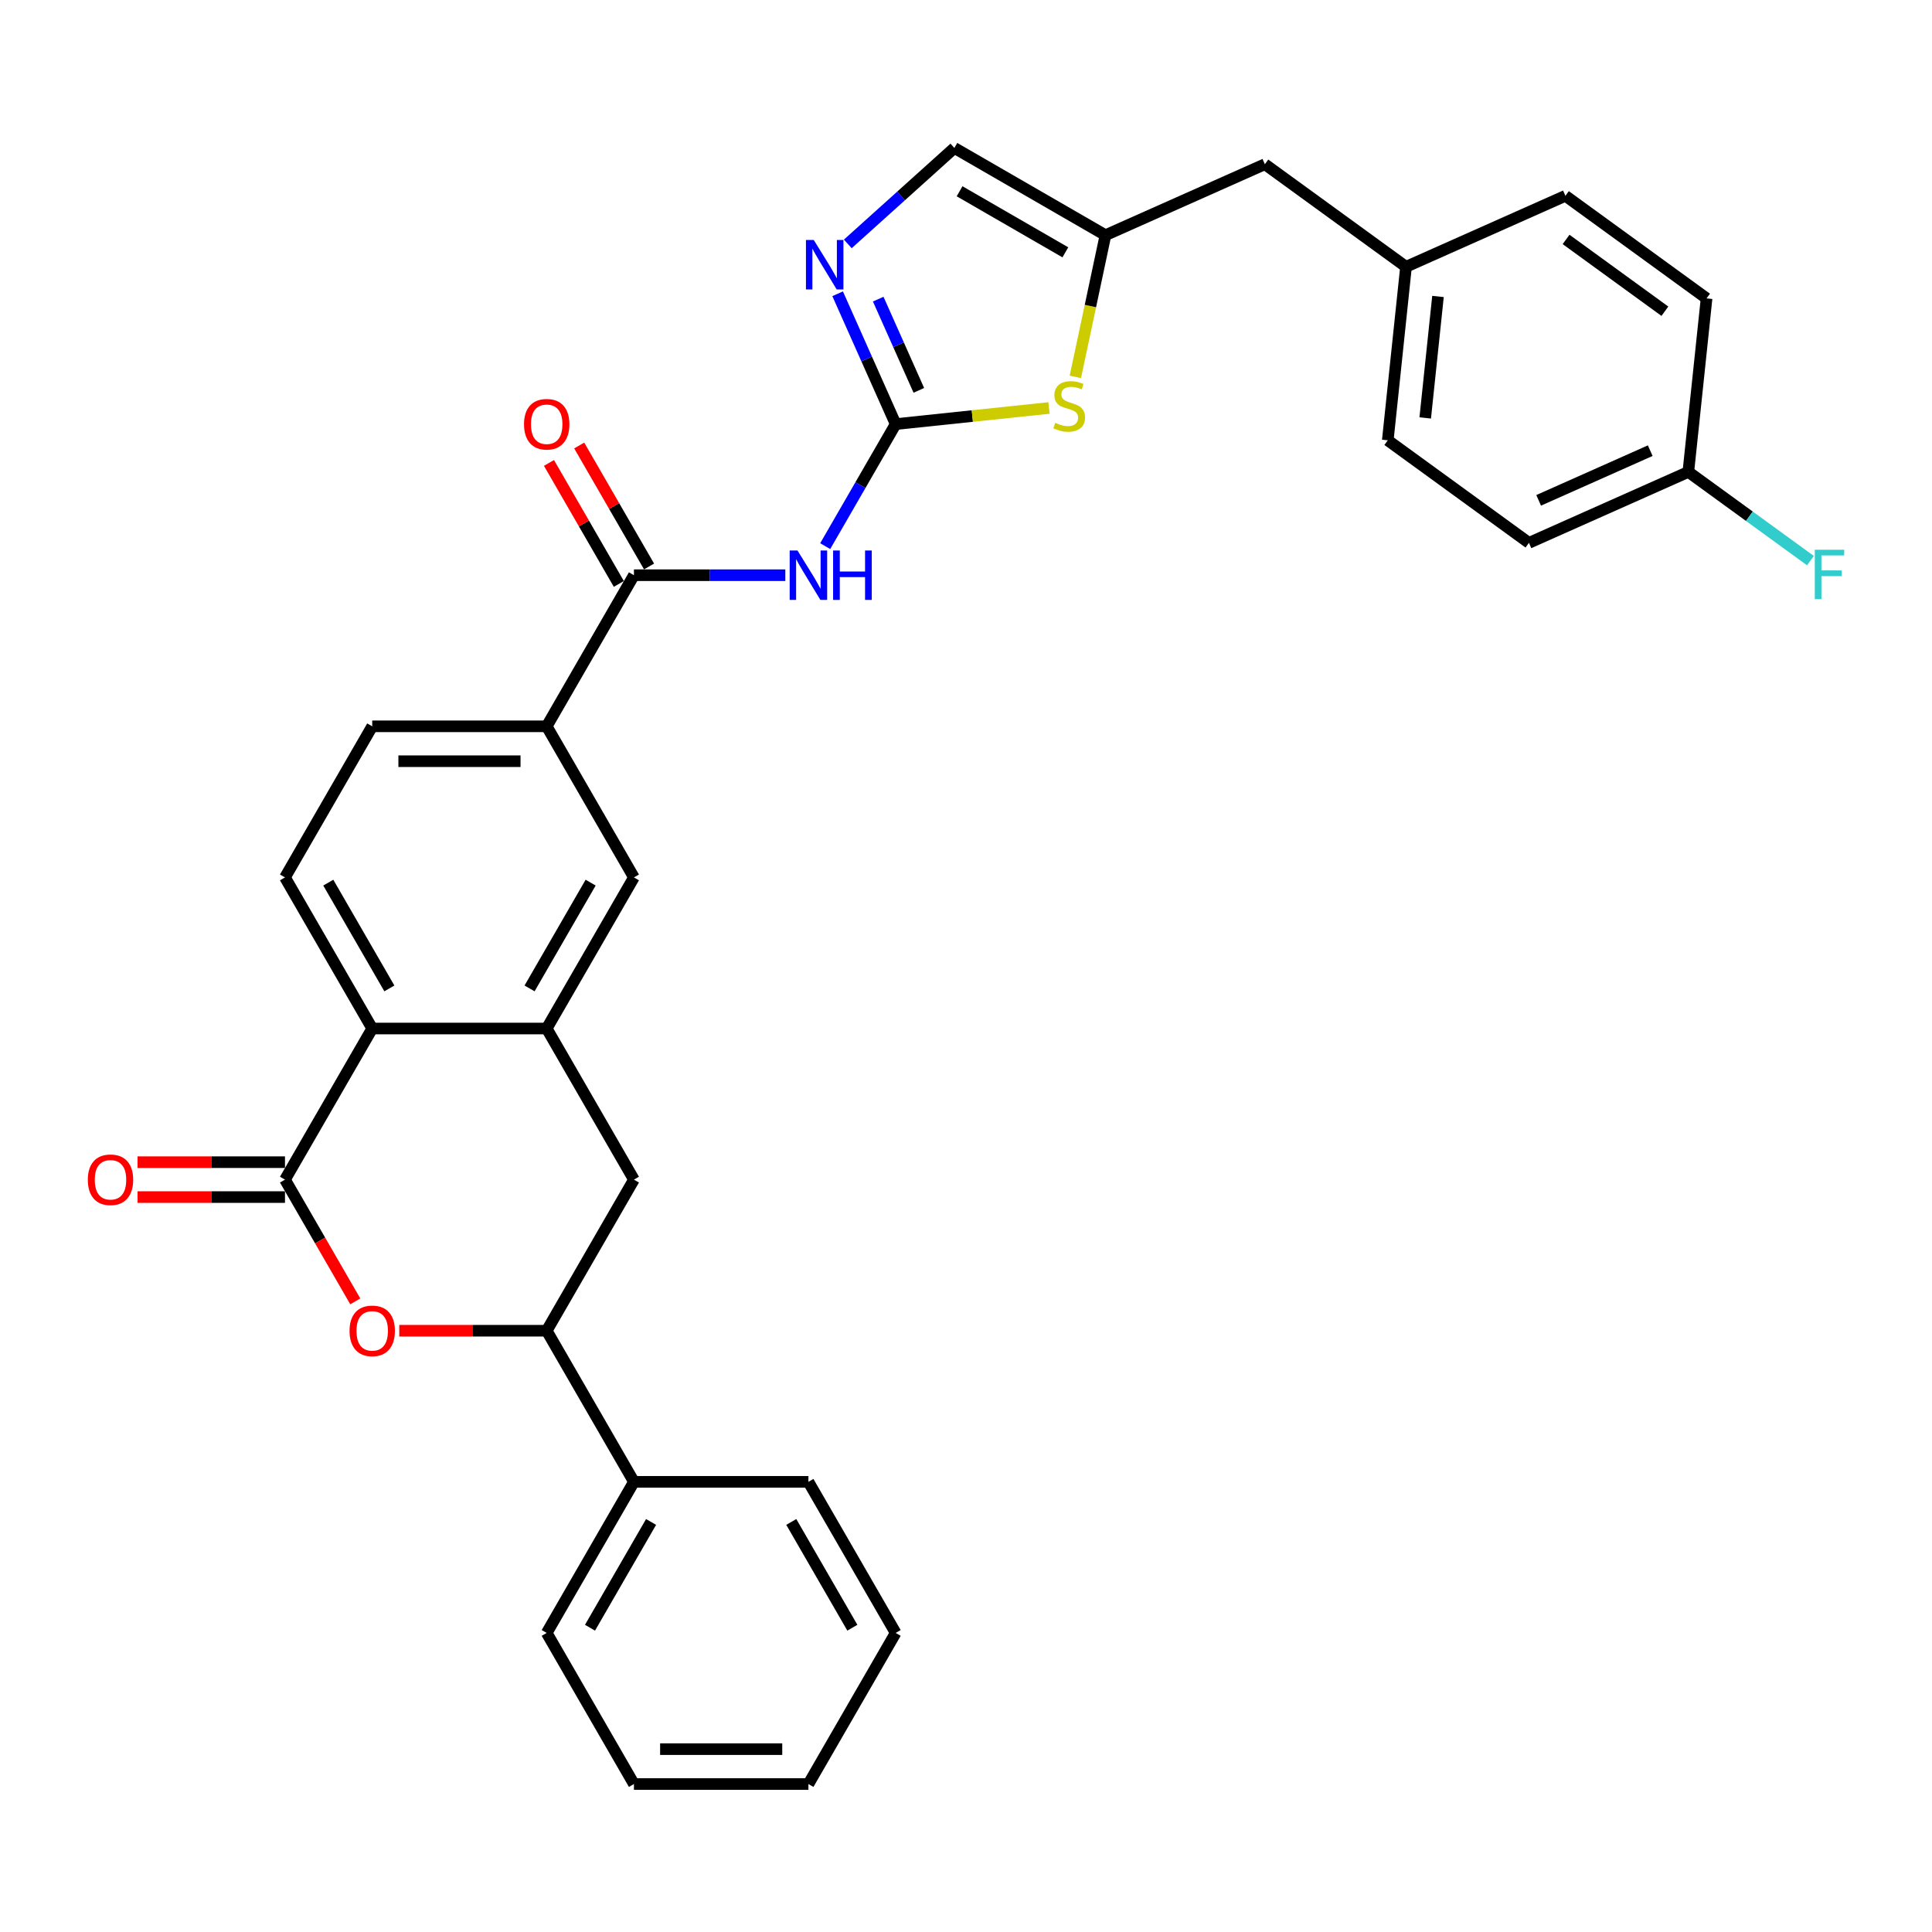 <?xml version='1.0' encoding='iso-8859-1'?>
<svg version='1.1' baseProfile='full'
              xmlns='http://www.w3.org/2000/svg'
                      xmlns:rdkit='http://www.rdkit.org/xml'
                      xmlns:xlink='http://www.w3.org/1999/xlink'
                  xml:space='preserve'
width='1000px' height='1000px' viewBox='0 0 1000 1000'>
<!-- END OF HEADER -->
<rect style='opacity:1.0;fill:#FFFFFF;stroke:none' width='1000' height='1000' x='0' y='0'> </rect>
<path class='bond-1' d='M 463.594,219.515 L 445.359,251.098' style='fill:none;fill-rule:evenodd;stroke:#000000;stroke-width:6px;stroke-linecap:butt;stroke-linejoin:miter;stroke-opacity:1' />
<path class='bond-1' d='M 445.359,251.098 L 427.125,282.681' style='fill:none;fill-rule:evenodd;stroke:#0000FF;stroke-width:6px;stroke-linecap:butt;stroke-linejoin:miter;stroke-opacity:1' />
<path class='bond-3' d='M 463.594,219.515 L 448.577,185.786' style='fill:none;fill-rule:evenodd;stroke:#000000;stroke-width:6px;stroke-linecap:butt;stroke-linejoin:miter;stroke-opacity:1' />
<path class='bond-3' d='M 448.577,185.786 L 433.56,152.058' style='fill:none;fill-rule:evenodd;stroke:#0000FF;stroke-width:6px;stroke-linecap:butt;stroke-linejoin:miter;stroke-opacity:1' />
<path class='bond-3' d='M 475.589,202.05 L 465.077,178.44' style='fill:none;fill-rule:evenodd;stroke:#000000;stroke-width:6px;stroke-linecap:butt;stroke-linejoin:miter;stroke-opacity:1' />
<path class='bond-3' d='M 465.077,178.44 L 454.565,154.83' style='fill:none;fill-rule:evenodd;stroke:#0000FF;stroke-width:6px;stroke-linecap:butt;stroke-linejoin:miter;stroke-opacity:1' />
<path class='bond-7' d='M 463.594,219.515 L 503.273,215.344' style='fill:none;fill-rule:evenodd;stroke:#000000;stroke-width:6px;stroke-linecap:butt;stroke-linejoin:miter;stroke-opacity:1' />
<path class='bond-7' d='M 503.273,215.344 L 542.952,211.174' style='fill:none;fill-rule:evenodd;stroke:#CCCC00;stroke-width:6px;stroke-linecap:butt;stroke-linejoin:miter;stroke-opacity:1' />
<path class='bond-0' d='M 147.506,610.572 L 192.661,532.361' style='fill:none;fill-rule:evenodd;stroke:#000000;stroke-width:6px;stroke-linecap:butt;stroke-linejoin:miter;stroke-opacity:1' />
<path class='bond-2' d='M 147.506,610.572 L 165.698,642.083' style='fill:none;fill-rule:evenodd;stroke:#000000;stroke-width:6px;stroke-linecap:butt;stroke-linejoin:miter;stroke-opacity:1' />
<path class='bond-2' d='M 165.698,642.083 L 183.891,673.593' style='fill:none;fill-rule:evenodd;stroke:#FF0000;stroke-width:6px;stroke-linecap:butt;stroke-linejoin:miter;stroke-opacity:1' />
<path class='bond-15' d='M 147.506,601.541 L 109.349,601.541' style='fill:none;fill-rule:evenodd;stroke:#000000;stroke-width:6px;stroke-linecap:butt;stroke-linejoin:miter;stroke-opacity:1' />
<path class='bond-15' d='M 109.349,601.541 L 71.193,601.541' style='fill:none;fill-rule:evenodd;stroke:#FF0000;stroke-width:6px;stroke-linecap:butt;stroke-linejoin:miter;stroke-opacity:1' />
<path class='bond-15' d='M 147.506,619.603 L 109.349,619.603' style='fill:none;fill-rule:evenodd;stroke:#000000;stroke-width:6px;stroke-linecap:butt;stroke-linejoin:miter;stroke-opacity:1' />
<path class='bond-15' d='M 109.349,619.603 L 71.193,619.603' style='fill:none;fill-rule:evenodd;stroke:#FF0000;stroke-width:6px;stroke-linecap:butt;stroke-linejoin:miter;stroke-opacity:1' />
<path class='bond-5' d='M 406.481,297.726 L 367.304,297.726' style='fill:none;fill-rule:evenodd;stroke:#0000FF;stroke-width:6px;stroke-linecap:butt;stroke-linejoin:miter;stroke-opacity:1' />
<path class='bond-5' d='M 367.304,297.726 L 328.127,297.726' style='fill:none;fill-rule:evenodd;stroke:#000000;stroke-width:6px;stroke-linecap:butt;stroke-linejoin:miter;stroke-opacity:1' />
<path class='bond-35' d='M 206.659,688.784 L 244.816,688.784' style='fill:none;fill-rule:evenodd;stroke:#FF0000;stroke-width:6px;stroke-linecap:butt;stroke-linejoin:miter;stroke-opacity:1' />
<path class='bond-35' d='M 244.816,688.784 L 282.972,688.784' style='fill:none;fill-rule:evenodd;stroke:#000000;stroke-width:6px;stroke-linecap:butt;stroke-linejoin:miter;stroke-opacity:1' />
<path class='bond-12' d='M 438.818,126.246 L 466.396,101.414' style='fill:none;fill-rule:evenodd;stroke:#0000FF;stroke-width:6px;stroke-linecap:butt;stroke-linejoin:miter;stroke-opacity:1' />
<path class='bond-12' d='M 466.396,101.414 L 493.975,76.582' style='fill:none;fill-rule:evenodd;stroke:#000000;stroke-width:6px;stroke-linecap:butt;stroke-linejoin:miter;stroke-opacity:1' />
<path class='bond-4' d='M 282.972,532.361 L 328.127,454.149' style='fill:none;fill-rule:evenodd;stroke:#000000;stroke-width:6px;stroke-linecap:butt;stroke-linejoin:miter;stroke-opacity:1' />
<path class='bond-4' d='M 274.103,511.598 L 305.712,456.85' style='fill:none;fill-rule:evenodd;stroke:#000000;stroke-width:6px;stroke-linecap:butt;stroke-linejoin:miter;stroke-opacity:1' />
<path class='bond-11' d='M 282.972,532.361 L 328.127,610.572' style='fill:none;fill-rule:evenodd;stroke:#000000;stroke-width:6px;stroke-linecap:butt;stroke-linejoin:miter;stroke-opacity:1' />
<path class='bond-34' d='M 282.972,532.361 L 192.661,532.361' style='fill:none;fill-rule:evenodd;stroke:#000000;stroke-width:6px;stroke-linecap:butt;stroke-linejoin:miter;stroke-opacity:1' />
<path class='bond-10' d='M 328.127,297.726 L 282.972,375.938' style='fill:none;fill-rule:evenodd;stroke:#000000;stroke-width:6px;stroke-linecap:butt;stroke-linejoin:miter;stroke-opacity:1' />
<path class='bond-16' d='M 335.949,293.211 L 317.871,261.899' style='fill:none;fill-rule:evenodd;stroke:#000000;stroke-width:6px;stroke-linecap:butt;stroke-linejoin:miter;stroke-opacity:1' />
<path class='bond-16' d='M 317.871,261.899 L 299.793,230.587' style='fill:none;fill-rule:evenodd;stroke:#FF0000;stroke-width:6px;stroke-linecap:butt;stroke-linejoin:miter;stroke-opacity:1' />
<path class='bond-16' d='M 320.306,302.242 L 302.228,270.93' style='fill:none;fill-rule:evenodd;stroke:#000000;stroke-width:6px;stroke-linecap:butt;stroke-linejoin:miter;stroke-opacity:1' />
<path class='bond-16' d='M 302.228,270.93 L 284.15,239.618' style='fill:none;fill-rule:evenodd;stroke:#FF0000;stroke-width:6px;stroke-linecap:butt;stroke-linejoin:miter;stroke-opacity:1' />
<path class='bond-6' d='M 192.661,532.361 L 147.506,454.149' style='fill:none;fill-rule:evenodd;stroke:#000000;stroke-width:6px;stroke-linecap:butt;stroke-linejoin:miter;stroke-opacity:1' />
<path class='bond-6' d='M 201.53,511.598 L 169.921,456.85' style='fill:none;fill-rule:evenodd;stroke:#000000;stroke-width:6px;stroke-linecap:butt;stroke-linejoin:miter;stroke-opacity:1' />
<path class='bond-9' d='M 556.6,195.065 L 564.393,158.401' style='fill:none;fill-rule:evenodd;stroke:#CCCC00;stroke-width:6px;stroke-linecap:butt;stroke-linejoin:miter;stroke-opacity:1' />
<path class='bond-9' d='M 564.393,158.401 L 572.186,121.737' style='fill:none;fill-rule:evenodd;stroke:#000000;stroke-width:6px;stroke-linecap:butt;stroke-linejoin:miter;stroke-opacity:1' />
<path class='bond-8' d='M 282.972,688.784 L 328.127,610.572' style='fill:none;fill-rule:evenodd;stroke:#000000;stroke-width:6px;stroke-linecap:butt;stroke-linejoin:miter;stroke-opacity:1' />
<path class='bond-18' d='M 282.972,688.784 L 328.127,766.995' style='fill:none;fill-rule:evenodd;stroke:#000000;stroke-width:6px;stroke-linecap:butt;stroke-linejoin:miter;stroke-opacity:1' />
<path class='bond-19' d='M 572.186,121.737 L 654.689,85.005' style='fill:none;fill-rule:evenodd;stroke:#000000;stroke-width:6px;stroke-linecap:butt;stroke-linejoin:miter;stroke-opacity:1' />
<path class='bond-32' d='M 572.186,121.737 L 493.975,76.582' style='fill:none;fill-rule:evenodd;stroke:#000000;stroke-width:6px;stroke-linecap:butt;stroke-linejoin:miter;stroke-opacity:1' />
<path class='bond-32' d='M 551.424,130.606 L 496.676,98.998' style='fill:none;fill-rule:evenodd;stroke:#000000;stroke-width:6px;stroke-linecap:butt;stroke-linejoin:miter;stroke-opacity:1' />
<path class='bond-13' d='M 282.972,375.938 L 328.127,454.149' style='fill:none;fill-rule:evenodd;stroke:#000000;stroke-width:6px;stroke-linecap:butt;stroke-linejoin:miter;stroke-opacity:1' />
<path class='bond-17' d='M 282.972,375.938 L 192.661,375.938' style='fill:none;fill-rule:evenodd;stroke:#000000;stroke-width:6px;stroke-linecap:butt;stroke-linejoin:miter;stroke-opacity:1' />
<path class='bond-17' d='M 269.425,394 L 206.208,394' style='fill:none;fill-rule:evenodd;stroke:#000000;stroke-width:6px;stroke-linecap:butt;stroke-linejoin:miter;stroke-opacity:1' />
<path class='bond-14' d='M 147.506,454.149 L 192.661,375.938' style='fill:none;fill-rule:evenodd;stroke:#000000;stroke-width:6px;stroke-linecap:butt;stroke-linejoin:miter;stroke-opacity:1' />
<path class='bond-27' d='M 328.127,766.995 L 282.972,845.206' style='fill:none;fill-rule:evenodd;stroke:#000000;stroke-width:6px;stroke-linecap:butt;stroke-linejoin:miter;stroke-opacity:1' />
<path class='bond-27' d='M 336.996,787.758 L 305.388,842.506' style='fill:none;fill-rule:evenodd;stroke:#000000;stroke-width:6px;stroke-linecap:butt;stroke-linejoin:miter;stroke-opacity:1' />
<path class='bond-28' d='M 328.127,766.995 L 418.438,766.995' style='fill:none;fill-rule:evenodd;stroke:#000000;stroke-width:6px;stroke-linecap:butt;stroke-linejoin:miter;stroke-opacity:1' />
<path class='bond-20' d='M 654.689,85.005 L 727.752,138.088' style='fill:none;fill-rule:evenodd;stroke:#000000;stroke-width:6px;stroke-linecap:butt;stroke-linejoin:miter;stroke-opacity:1' />
<path class='bond-25' d='M 727.752,138.088 L 810.255,101.355' style='fill:none;fill-rule:evenodd;stroke:#000000;stroke-width:6px;stroke-linecap:butt;stroke-linejoin:miter;stroke-opacity:1' />
<path class='bond-26' d='M 727.752,138.088 L 718.312,227.904' style='fill:none;fill-rule:evenodd;stroke:#000000;stroke-width:6px;stroke-linecap:butt;stroke-linejoin:miter;stroke-opacity:1' />
<path class='bond-26' d='M 744.3,153.449 L 737.692,216.32' style='fill:none;fill-rule:evenodd;stroke:#000000;stroke-width:6px;stroke-linecap:butt;stroke-linejoin:miter;stroke-opacity:1' />
<path class='bond-21' d='M 873.878,244.255 L 791.375,280.988' style='fill:none;fill-rule:evenodd;stroke:#000000;stroke-width:6px;stroke-linecap:butt;stroke-linejoin:miter;stroke-opacity:1' />
<path class='bond-21' d='M 854.156,233.264 L 796.404,258.977' style='fill:none;fill-rule:evenodd;stroke:#000000;stroke-width:6px;stroke-linecap:butt;stroke-linejoin:miter;stroke-opacity:1' />
<path class='bond-22' d='M 873.878,244.255 L 905.479,267.214' style='fill:none;fill-rule:evenodd;stroke:#000000;stroke-width:6px;stroke-linecap:butt;stroke-linejoin:miter;stroke-opacity:1' />
<path class='bond-22' d='M 905.479,267.214 L 937.079,290.173' style='fill:none;fill-rule:evenodd;stroke:#33CCCC;stroke-width:6px;stroke-linecap:butt;stroke-linejoin:miter;stroke-opacity:1' />
<path class='bond-33' d='M 873.878,244.255 L 883.318,154.439' style='fill:none;fill-rule:evenodd;stroke:#000000;stroke-width:6px;stroke-linecap:butt;stroke-linejoin:miter;stroke-opacity:1' />
<path class='bond-23' d='M 883.318,154.439 L 810.255,101.355' style='fill:none;fill-rule:evenodd;stroke:#000000;stroke-width:6px;stroke-linecap:butt;stroke-linejoin:miter;stroke-opacity:1' />
<path class='bond-23' d='M 861.742,161.089 L 810.598,123.931' style='fill:none;fill-rule:evenodd;stroke:#000000;stroke-width:6px;stroke-linecap:butt;stroke-linejoin:miter;stroke-opacity:1' />
<path class='bond-24' d='M 791.375,280.988 L 718.312,227.904' style='fill:none;fill-rule:evenodd;stroke:#000000;stroke-width:6px;stroke-linecap:butt;stroke-linejoin:miter;stroke-opacity:1' />
<path class='bond-30' d='M 282.972,845.206 L 328.127,923.418' style='fill:none;fill-rule:evenodd;stroke:#000000;stroke-width:6px;stroke-linecap:butt;stroke-linejoin:miter;stroke-opacity:1' />
<path class='bond-29' d='M 418.438,766.995 L 463.594,845.206' style='fill:none;fill-rule:evenodd;stroke:#000000;stroke-width:6px;stroke-linecap:butt;stroke-linejoin:miter;stroke-opacity:1' />
<path class='bond-29' d='M 409.569,787.758 L 441.178,842.506' style='fill:none;fill-rule:evenodd;stroke:#000000;stroke-width:6px;stroke-linecap:butt;stroke-linejoin:miter;stroke-opacity:1' />
<path class='bond-31' d='M 463.594,845.206 L 418.438,923.418' style='fill:none;fill-rule:evenodd;stroke:#000000;stroke-width:6px;stroke-linecap:butt;stroke-linejoin:miter;stroke-opacity:1' />
<path class='bond-36' d='M 328.127,923.418 L 418.438,923.418' style='fill:none;fill-rule:evenodd;stroke:#000000;stroke-width:6px;stroke-linecap:butt;stroke-linejoin:miter;stroke-opacity:1' />
<path class='bond-36' d='M 341.674,905.356 L 404.892,905.356' style='fill:none;fill-rule:evenodd;stroke:#000000;stroke-width:6px;stroke-linecap:butt;stroke-linejoin:miter;stroke-opacity:1' />
<path  class='atom-2' d='M 412.785 284.938
L 421.166 298.485
Q 421.996 299.821, 423.333 302.242
Q 424.67 304.662, 424.742 304.807
L 424.742 284.938
L 428.138 284.938
L 428.138 310.514
L 424.634 310.514
L 415.639 295.703
Q 414.591 293.969, 413.471 291.983
Q 412.387 289.996, 412.062 289.382
L 412.062 310.514
L 408.739 310.514
L 408.739 284.938
L 412.785 284.938
' fill='#0000FF'/>
<path  class='atom-2' d='M 431.208 284.938
L 434.676 284.938
L 434.676 295.812
L 447.753 295.812
L 447.753 284.938
L 451.221 284.938
L 451.221 310.514
L 447.753 310.514
L 447.753 298.702
L 434.676 298.702
L 434.676 310.514
L 431.208 310.514
L 431.208 284.938
' fill='#0000FF'/>
<path  class='atom-3' d='M 180.921 688.856
Q 180.921 682.715, 183.955 679.283
Q 186.99 675.851, 192.661 675.851
Q 198.333 675.851, 201.367 679.283
Q 204.402 682.715, 204.402 688.856
Q 204.402 695.069, 201.331 698.609
Q 198.26 702.113, 192.661 702.113
Q 187.026 702.113, 183.955 698.609
Q 180.921 695.105, 180.921 688.856
M 192.661 699.223
Q 196.563 699.223, 198.658 696.623
Q 200.789 693.985, 200.789 688.856
Q 200.789 683.835, 198.658 681.306
Q 196.563 678.741, 192.661 678.741
Q 188.76 678.741, 186.628 681.27
Q 184.533 683.798, 184.533 688.856
Q 184.533 694.022, 186.628 696.623
Q 188.76 699.223, 192.661 699.223
' fill='#FF0000'/>
<path  class='atom-4' d='M 421.207 124.224
L 429.588 137.77
Q 430.419 139.107, 431.756 141.527
Q 433.092 143.948, 433.165 144.092
L 433.165 124.224
L 436.56 124.224
L 436.56 149.8
L 433.056 149.8
L 424.061 134.989
Q 423.014 133.255, 421.894 131.268
Q 420.81 129.281, 420.485 128.667
L 420.485 149.8
L 417.161 149.8
L 417.161 124.224
L 421.207 124.224
' fill='#0000FF'/>
<path  class='atom-8' d='M 546.185 218.853
Q 546.474 218.961, 547.666 219.467
Q 548.858 219.973, 550.158 220.298
Q 551.495 220.587, 552.796 220.587
Q 555.216 220.587, 556.625 219.431
Q 558.034 218.239, 558.034 216.18
Q 558.034 214.771, 557.311 213.904
Q 556.625 213.037, 555.541 212.567
Q 554.457 212.098, 552.651 211.556
Q 550.375 210.87, 549.002 210.219
Q 547.666 209.569, 546.691 208.196
Q 545.751 206.824, 545.751 204.512
Q 545.751 201.297, 547.919 199.31
Q 550.122 197.323, 554.457 197.323
Q 557.419 197.323, 560.779 198.732
L 559.948 201.513
Q 556.878 200.249, 554.566 200.249
Q 552.073 200.249, 550.7 201.297
Q 549.328 202.308, 549.364 204.078
Q 549.364 205.451, 550.05 206.282
Q 550.773 207.113, 551.784 207.582
Q 552.832 208.052, 554.566 208.594
Q 556.878 209.316, 558.25 210.039
Q 559.623 210.761, 560.598 212.242
Q 561.61 213.687, 561.61 216.18
Q 561.61 219.72, 559.226 221.635
Q 556.878 223.513, 552.94 223.513
Q 550.664 223.513, 548.93 223.007
Q 547.232 222.538, 545.209 221.707
L 546.185 218.853
' fill='#CCCC00'/>
<path  class='atom-16' d='M 45.455 610.644
Q 45.455 604.503, 48.489 601.071
Q 51.523 597.64, 57.195 597.64
Q 62.867 597.64, 65.901 601.071
Q 68.935 604.503, 68.935 610.644
Q 68.935 616.858, 65.865 620.398
Q 62.794 623.902, 57.195 623.902
Q 51.56 623.902, 48.489 620.398
Q 45.455 616.894, 45.455 610.644
M 57.195 621.012
Q 61.096 621.012, 63.192 618.411
Q 65.323 615.774, 65.323 610.644
Q 65.323 605.623, 63.192 603.094
Q 61.096 600.53, 57.195 600.53
Q 53.294 600.53, 51.162 603.058
Q 49.067 605.587, 49.067 610.644
Q 49.067 615.81, 51.162 618.411
Q 53.294 621.012, 57.195 621.012
' fill='#FF0000'/>
<path  class='atom-17' d='M 271.232 219.587
Q 271.232 213.446, 274.266 210.014
Q 277.3 206.582, 282.972 206.582
Q 288.643 206.582, 291.678 210.014
Q 294.712 213.446, 294.712 219.587
Q 294.712 225.8, 291.642 229.341
Q 288.571 232.845, 282.972 232.845
Q 277.337 232.845, 274.266 229.341
Q 271.232 225.837, 271.232 219.587
M 282.972 229.955
Q 286.873 229.955, 288.969 227.354
Q 291.1 224.717, 291.1 219.587
Q 291.1 214.566, 288.969 212.037
Q 286.873 209.472, 282.972 209.472
Q 279.071 209.472, 276.939 212.001
Q 274.844 214.53, 274.844 219.587
Q 274.844 224.753, 276.939 227.354
Q 279.071 229.955, 282.972 229.955
' fill='#FF0000'/>
<path  class='atom-23' d='M 939.337 284.55
L 954.545 284.55
L 954.545 287.476
L 942.769 287.476
L 942.769 295.243
L 953.245 295.243
L 953.245 298.205
L 942.769 298.205
L 942.769 310.126
L 939.337 310.126
L 939.337 284.55
' fill='#33CCCC'/>
</svg>
